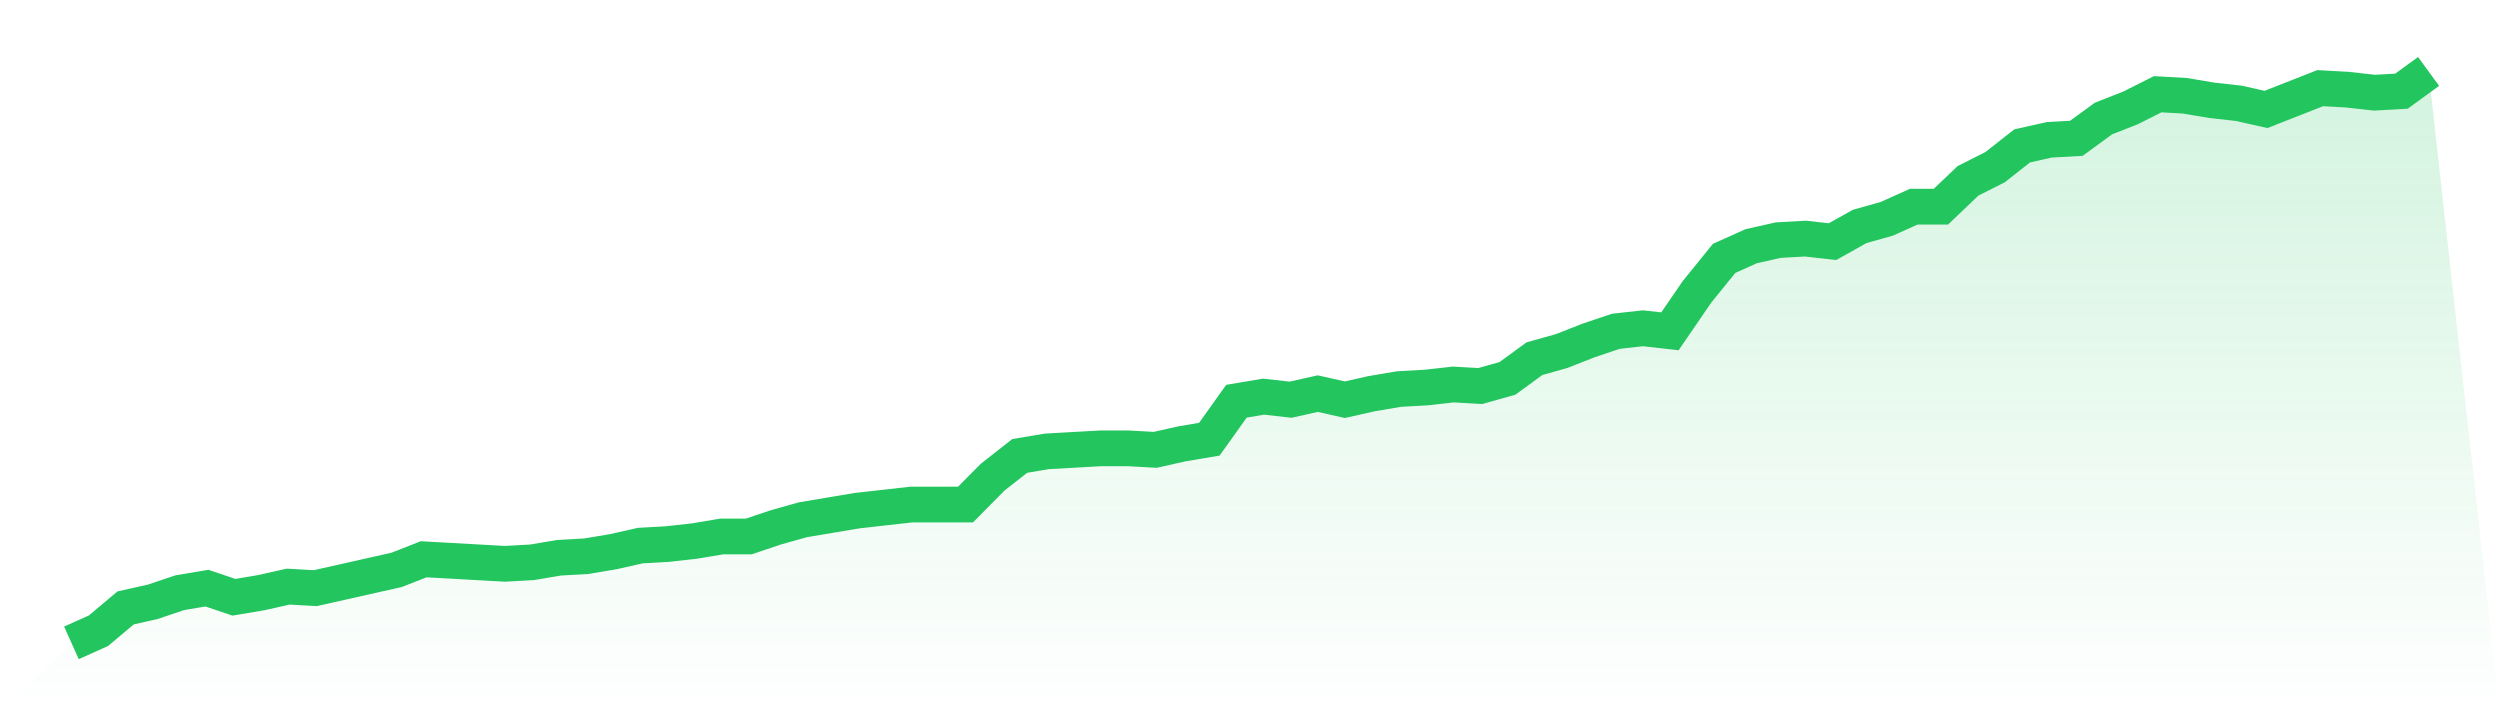 <svg viewBox="0 0 140 40" xmlns="http://www.w3.org/2000/svg">
<defs>
<linearGradient id="gradient" x1="0" x2="0" y1="0" y2="1">
<stop offset="0%" stop-color="#22c55e" stop-opacity="0.2"/>
<stop offset="100%" stop-color="#22c55e" stop-opacity="0"/>
</linearGradient>
</defs>
<path d="M4,36 L4,36 L5.517,35.319 L7.034,34.043 L8.552,33.702 L10.069,33.191 L11.586,32.936 L13.103,33.447 L14.621,33.191 L16.138,32.851 L17.655,32.936 L19.172,32.596 L20.69,32.255 L22.207,31.915 L23.724,31.319 L25.241,31.404 L26.759,31.489 L28.276,31.574 L29.793,31.489 L31.31,31.234 L32.828,31.149 L34.345,30.894 L35.862,30.553 L37.379,30.468 L38.897,30.298 L40.414,30.043 L41.931,30.043 L43.448,29.532 L44.966,29.106 L46.483,28.851 L48,28.596 L49.517,28.426 L51.034,28.255 L52.552,28.255 L54.069,28.255 L55.586,26.723 L57.103,25.532 L58.621,25.277 L60.138,25.191 L61.655,25.106 L63.172,25.106 L64.69,25.191 L66.207,24.851 L67.724,24.596 L69.241,22.468 L70.759,22.213 L72.276,22.383 L73.793,22.043 L75.31,22.383 L76.828,22.043 L78.345,21.787 L79.862,21.702 L81.379,21.532 L82.897,21.617 L84.414,21.191 L85.931,20.085 L87.448,19.66 L88.966,19.064 L90.483,18.553 L92,18.383 L93.517,18.553 L95.034,16.34 L96.552,14.468 L98.069,13.787 L99.586,13.447 L101.103,13.362 L102.621,13.532 L104.138,12.681 L105.655,12.255 L107.172,11.574 L108.69,11.574 L110.207,10.128 L111.724,9.362 L113.241,8.17 L114.759,7.83 L116.276,7.745 L117.793,6.638 L119.31,6.043 L120.828,5.277 L122.345,5.362 L123.862,5.617 L125.379,5.787 L126.897,6.128 L128.414,5.532 L129.931,4.936 L131.448,5.021 L132.966,5.191 L134.483,5.106 L136,4 L140,40 L0,40 z" fill="url(#gradient)"/>
<path d="M4,36 L4,36 L5.517,35.319 L7.034,34.043 L8.552,33.702 L10.069,33.191 L11.586,32.936 L13.103,33.447 L14.621,33.191 L16.138,32.851 L17.655,32.936 L19.172,32.596 L20.69,32.255 L22.207,31.915 L23.724,31.319 L25.241,31.404 L26.759,31.489 L28.276,31.574 L29.793,31.489 L31.31,31.234 L32.828,31.149 L34.345,30.894 L35.862,30.553 L37.379,30.468 L38.897,30.298 L40.414,30.043 L41.931,30.043 L43.448,29.532 L44.966,29.106 L46.483,28.851 L48,28.596 L49.517,28.426 L51.034,28.255 L52.552,28.255 L54.069,28.255 L55.586,26.723 L57.103,25.532 L58.621,25.277 L60.138,25.191 L61.655,25.106 L63.172,25.106 L64.69,25.191 L66.207,24.851 L67.724,24.596 L69.241,22.468 L70.759,22.213 L72.276,22.383 L73.793,22.043 L75.31,22.383 L76.828,22.043 L78.345,21.787 L79.862,21.702 L81.379,21.532 L82.897,21.617 L84.414,21.191 L85.931,20.085 L87.448,19.66 L88.966,19.064 L90.483,18.553 L92,18.383 L93.517,18.553 L95.034,16.34 L96.552,14.468 L98.069,13.787 L99.586,13.447 L101.103,13.362 L102.621,13.532 L104.138,12.681 L105.655,12.255 L107.172,11.574 L108.69,11.574 L110.207,10.128 L111.724,9.362 L113.241,8.17 L114.759,7.83 L116.276,7.745 L117.793,6.638 L119.31,6.043 L120.828,5.277 L122.345,5.362 L123.862,5.617 L125.379,5.787 L126.897,6.128 L128.414,5.532 L129.931,4.936 L131.448,5.021 L132.966,5.191 L134.483,5.106 L136,4" fill="none" stroke="#22c55e" stroke-width="2"/>
</svg>